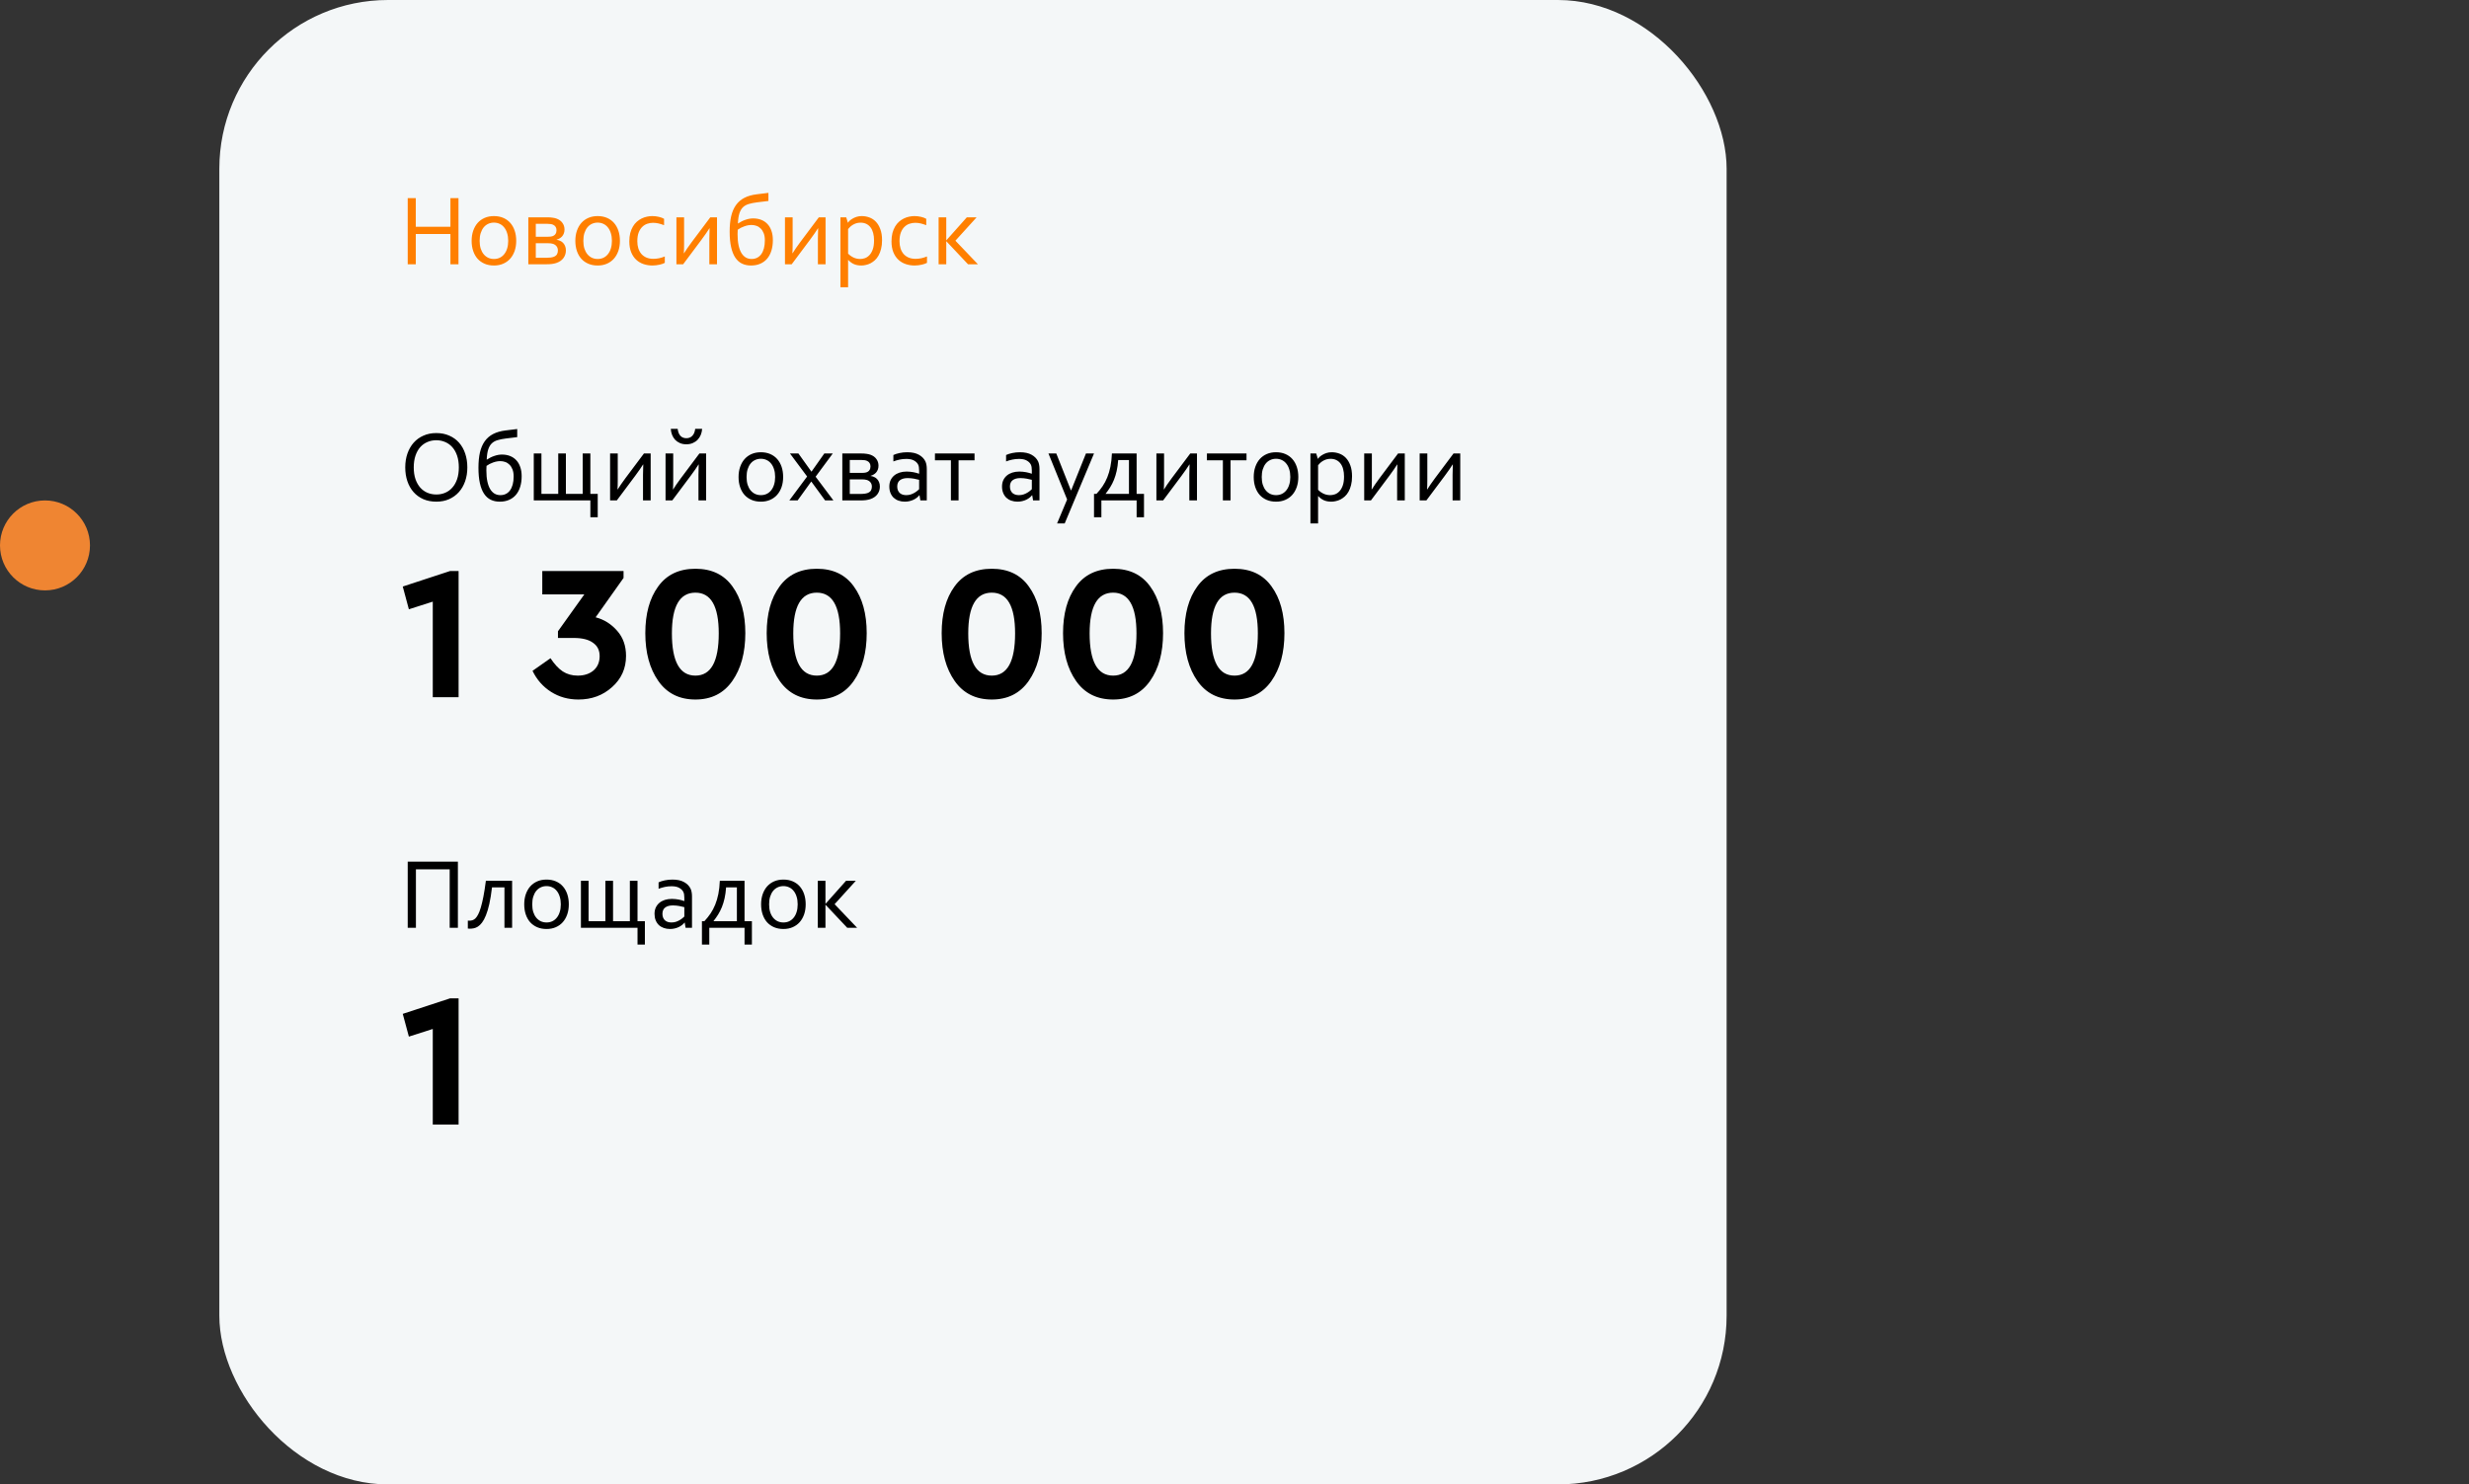 <?xml version="1.0" encoding="UTF-8"?> <svg xmlns="http://www.w3.org/2000/svg" width="439" height="264" viewBox="0 0 439 264" fill="none"><rect x="0" y="0" width="439" height="264" fill="#333333" stroke="none"/> <circle cx="8" cy="97" r="8" fill="#EF8532"></circle> <rect x="39" width="268" height="264" rx="30" fill="#F4F7F8"></rect> <path d="M73.927 40.329H80.088V35.24H81.52V47H80.088V41.621H73.927V47H72.494V35.24H73.927V40.329ZM90.362 42.834C90.362 42.318 90.298 41.861 90.169 41.463C90.046 41.059 89.87 40.719 89.642 40.443C89.419 40.162 89.152 39.951 88.842 39.81C88.531 39.664 88.191 39.591 87.822 39.591C87.453 39.591 87.113 39.664 86.803 39.81C86.492 39.951 86.223 40.162 85.994 40.443C85.772 40.719 85.596 41.059 85.467 41.463C85.344 41.861 85.282 42.318 85.282 42.834C85.282 43.344 85.344 43.801 85.467 44.205C85.596 44.603 85.774 44.94 86.003 45.216C86.231 45.491 86.501 45.702 86.811 45.849C87.122 45.989 87.462 46.06 87.831 46.06C88.2 46.06 88.537 45.989 88.842 45.849C89.152 45.702 89.419 45.491 89.642 45.216C89.87 44.94 90.046 44.603 90.169 44.205C90.298 43.801 90.362 43.344 90.362 42.834ZM91.786 42.834C91.786 43.49 91.692 44.088 91.505 44.627C91.317 45.166 91.051 45.629 90.705 46.016C90.365 46.397 89.952 46.692 89.466 46.903C88.98 47.114 88.435 47.22 87.831 47.22C87.21 47.22 86.653 47.114 86.161 46.903C85.675 46.692 85.259 46.397 84.913 46.016C84.573 45.629 84.312 45.166 84.131 44.627C83.949 44.088 83.858 43.49 83.858 42.834C83.858 42.172 83.952 41.571 84.14 41.032C84.327 40.493 84.591 40.03 84.931 39.644C85.276 39.257 85.692 38.958 86.179 38.747C86.671 38.536 87.219 38.431 87.822 38.431C88.438 38.431 88.991 38.536 89.483 38.747C89.976 38.958 90.392 39.257 90.731 39.644C91.071 40.03 91.332 40.493 91.514 41.032C91.695 41.571 91.786 42.172 91.786 42.834ZM98.976 42.658C99.175 42.676 99.371 42.728 99.564 42.816C99.764 42.898 99.939 43.016 100.092 43.168C100.25 43.32 100.376 43.511 100.47 43.739C100.569 43.968 100.619 44.234 100.619 44.539C100.619 45.049 100.473 45.503 100.18 45.901C99.893 46.294 99.462 46.587 98.888 46.78C98.671 46.851 98.416 46.906 98.123 46.947C97.836 46.982 97.499 47 97.112 47H93.939V38.65H97.288C97.657 38.65 97.974 38.671 98.237 38.712C98.501 38.747 98.732 38.8 98.932 38.87C99.406 39.04 99.764 39.298 100.004 39.644C100.25 39.983 100.373 40.376 100.373 40.821C100.373 41.085 100.332 41.319 100.25 41.524C100.174 41.724 100.071 41.897 99.942 42.043C99.814 42.184 99.664 42.304 99.494 42.403C99.324 42.497 99.151 42.57 98.976 42.623V42.658ZM97.095 45.849C97.411 45.849 97.678 45.834 97.894 45.805C98.117 45.775 98.305 45.731 98.457 45.673C98.727 45.567 98.917 45.421 99.028 45.233C99.14 45.04 99.195 44.815 99.195 44.557C99.195 44.258 99.119 44.009 98.967 43.81C98.814 43.61 98.603 43.464 98.334 43.37C98.111 43.294 97.804 43.256 97.411 43.256H95.267V45.849H97.095ZM97.385 42.105C97.731 42.105 97.994 42.078 98.176 42.025C98.439 41.943 98.633 41.812 98.756 41.63C98.885 41.448 98.949 41.226 98.949 40.962C98.949 40.499 98.759 40.174 98.378 39.986C98.144 39.863 97.774 39.802 97.27 39.802H95.267V42.105H97.385ZM108.802 42.834C108.802 42.318 108.737 41.861 108.608 41.463C108.485 41.059 108.31 40.719 108.081 40.443C107.858 40.162 107.592 39.951 107.281 39.81C106.971 39.664 106.631 39.591 106.262 39.591C105.893 39.591 105.553 39.664 105.242 39.81C104.932 39.951 104.662 40.162 104.434 40.443C104.211 40.719 104.035 41.059 103.906 41.463C103.783 41.861 103.722 42.318 103.722 42.834C103.722 43.344 103.783 43.801 103.906 44.205C104.035 44.603 104.214 44.94 104.442 45.216C104.671 45.491 104.94 45.702 105.251 45.849C105.562 45.989 105.901 46.06 106.271 46.06C106.64 46.06 106.977 45.989 107.281 45.849C107.592 45.702 107.858 45.491 108.081 45.216C108.31 44.94 108.485 44.603 108.608 44.205C108.737 43.801 108.802 43.344 108.802 42.834ZM110.226 42.834C110.226 43.49 110.132 44.088 109.944 44.627C109.757 45.166 109.49 45.629 109.145 46.016C108.805 46.397 108.392 46.692 107.905 46.903C107.419 47.114 106.874 47.22 106.271 47.22C105.649 47.22 105.093 47.114 104.601 46.903C104.114 46.692 103.698 46.397 103.353 46.016C103.013 45.629 102.752 45.166 102.57 44.627C102.389 44.088 102.298 43.49 102.298 42.834C102.298 42.172 102.392 41.571 102.579 41.032C102.767 40.493 103.03 40.03 103.37 39.644C103.716 39.257 104.132 38.958 104.618 38.747C105.11 38.536 105.658 38.431 106.262 38.431C106.877 38.431 107.431 38.536 107.923 38.747C108.415 38.958 108.831 39.257 109.171 39.644C109.511 40.03 109.771 40.493 109.953 41.032C110.135 41.571 110.226 42.172 110.226 42.834ZM115.965 38.431C116.369 38.431 116.756 38.475 117.125 38.562C117.494 38.645 117.811 38.762 118.074 38.914V40.048C117.705 39.907 117.365 39.802 117.055 39.731C116.744 39.661 116.428 39.626 116.105 39.626C115.766 39.626 115.429 39.682 115.095 39.793C114.761 39.904 114.462 40.089 114.198 40.347C113.935 40.599 113.721 40.935 113.557 41.357C113.398 41.773 113.319 42.292 113.319 42.913C113.319 43.364 113.378 43.78 113.495 44.161C113.618 44.542 113.797 44.873 114.031 45.154C114.271 45.43 114.57 45.647 114.928 45.805C115.285 45.957 115.698 46.033 116.167 46.033C116.507 46.033 116.85 45.998 117.195 45.928C117.541 45.852 117.878 45.746 118.206 45.611V46.745C118.106 46.804 117.975 46.862 117.811 46.921C117.652 46.98 117.477 47.029 117.283 47.07C117.09 47.117 116.885 47.152 116.668 47.176C116.451 47.205 116.234 47.22 116.018 47.22C115.455 47.22 114.922 47.135 114.418 46.965C113.92 46.795 113.483 46.534 113.108 46.183C112.733 45.831 112.438 45.386 112.221 44.847C112.004 44.308 111.896 43.669 111.896 42.931C111.896 42.38 111.951 41.885 112.062 41.445C112.18 41.006 112.338 40.619 112.537 40.285C112.736 39.951 112.968 39.667 113.231 39.433C113.501 39.198 113.785 39.008 114.084 38.861C114.389 38.709 114.702 38.601 115.024 38.536C115.347 38.466 115.66 38.431 115.965 38.431ZM121.467 47H120.271V38.65H121.634V43.23C121.634 44.05 121.619 44.653 121.59 45.04H121.625C121.789 44.77 121.988 44.466 122.223 44.126C122.457 43.786 122.712 43.432 122.987 43.062L126.292 38.65H127.487V47H126.125V42.421C126.125 41.776 126.14 41.173 126.169 40.61H126.134C125.97 40.88 125.768 41.185 125.527 41.524C125.293 41.864 125.038 42.219 124.763 42.588L121.467 47ZM131.24 39.74C131.668 39.453 132.113 39.233 132.576 39.081C133.039 38.923 133.484 38.844 133.912 38.844C134.445 38.844 134.926 38.929 135.354 39.099C135.787 39.269 136.156 39.518 136.461 39.846C136.766 40.168 137 40.569 137.164 41.05C137.334 41.53 137.419 42.081 137.419 42.702C137.419 43.394 137.331 44.02 137.155 44.583C136.985 45.14 136.733 45.614 136.399 46.007C136.071 46.394 135.664 46.692 135.178 46.903C134.697 47.114 134.146 47.22 133.525 47.22C132.928 47.22 132.392 47.105 131.917 46.877C131.448 46.648 131.053 46.291 130.73 45.805C130.408 45.318 130.162 44.694 129.992 43.933C129.822 43.171 129.737 42.257 129.737 41.19C129.737 40.153 129.825 39.245 130.001 38.466C130.183 37.687 130.467 37.024 130.854 36.48C131.24 35.935 131.738 35.504 132.348 35.188C132.957 34.871 133.692 34.66 134.554 34.555L136.628 34.3V35.741L134.598 35.987C134.041 36.058 133.558 36.154 133.147 36.277C132.737 36.395 132.392 36.585 132.11 36.849C131.835 37.112 131.621 37.478 131.469 37.947C131.322 38.41 131.234 39.008 131.205 39.74H131.24ZM133.631 40.013C133.215 40.013 132.787 40.092 132.348 40.25C131.908 40.402 131.516 40.605 131.17 40.856C131.158 41.102 131.149 41.369 131.144 41.656C131.144 42.412 131.202 43.065 131.319 43.616C131.437 44.167 131.604 44.624 131.82 44.987C132.037 45.345 132.298 45.614 132.603 45.796C132.913 45.972 133.256 46.06 133.631 46.06C133.994 46.06 134.319 45.989 134.606 45.849C134.899 45.702 135.148 45.488 135.354 45.207C135.559 44.926 135.717 44.58 135.828 44.17C135.939 43.754 135.995 43.279 135.995 42.746C135.995 42.254 135.928 41.835 135.793 41.489C135.658 41.144 135.479 40.862 135.257 40.645C135.04 40.423 134.788 40.262 134.501 40.162C134.22 40.062 133.93 40.013 133.631 40.013ZM140.768 47H139.572V38.65H140.935V43.23C140.935 44.05 140.92 44.653 140.891 45.04H140.926C141.09 44.77 141.289 44.466 141.523 44.126C141.758 43.786 142.013 43.432 142.288 43.062L145.593 38.65H146.788V47H145.426V42.421C145.426 41.776 145.44 41.173 145.47 40.61H145.435C145.271 40.88 145.068 41.185 144.828 41.524C144.594 41.864 144.339 42.219 144.063 42.588L140.768 47ZM155.41 42.746C155.41 42.26 155.357 41.823 155.252 41.437C155.152 41.05 155 40.722 154.795 40.452C154.59 40.177 154.338 39.966 154.039 39.819C153.74 39.673 153.395 39.6 153.002 39.6C152.721 39.6 152.463 39.638 152.229 39.714C152 39.79 151.792 39.887 151.604 40.004C151.417 40.121 151.256 40.247 151.121 40.382C150.986 40.517 150.878 40.637 150.796 40.742V45.11C151.083 45.403 151.408 45.635 151.771 45.805C152.141 45.975 152.536 46.06 152.958 46.06C153.216 46.06 153.488 46.013 153.775 45.919C154.062 45.819 154.326 45.647 154.566 45.4C154.812 45.148 155.015 44.809 155.173 44.381C155.331 43.953 155.41 43.408 155.41 42.746ZM156.834 42.728C156.834 43.309 156.775 43.824 156.658 44.275C156.547 44.721 156.397 45.11 156.21 45.444C156.022 45.778 155.803 46.06 155.551 46.288C155.299 46.511 155.038 46.692 154.769 46.833C154.499 46.968 154.224 47.065 153.942 47.123C153.667 47.188 153.406 47.22 153.16 47.22C152.65 47.22 152.208 47.138 151.833 46.974C151.458 46.804 151.121 46.555 150.822 46.227H150.796V51.087H149.434V38.65H150.462L150.752 39.6H150.778C150.854 39.482 150.951 39.368 151.068 39.257C151.191 39.145 151.353 39.028 151.552 38.905C151.757 38.776 152 38.665 152.281 38.571C152.568 38.477 152.879 38.431 153.213 38.431C153.682 38.431 154.133 38.51 154.566 38.668C155.006 38.826 155.393 39.078 155.727 39.424C156.061 39.77 156.327 40.215 156.526 40.76C156.731 41.299 156.834 41.955 156.834 42.728ZM162.582 38.431C162.986 38.431 163.373 38.475 163.742 38.562C164.111 38.645 164.428 38.762 164.691 38.914V40.048C164.322 39.907 163.982 39.802 163.672 39.731C163.361 39.661 163.045 39.626 162.723 39.626C162.383 39.626 162.046 39.682 161.712 39.793C161.378 39.904 161.079 40.089 160.815 40.347C160.552 40.599 160.338 40.935 160.174 41.357C160.016 41.773 159.937 42.292 159.937 42.913C159.937 43.364 159.995 43.78 160.112 44.161C160.235 44.542 160.414 44.873 160.648 45.154C160.889 45.43 161.188 45.647 161.545 45.805C161.902 45.957 162.315 46.033 162.784 46.033C163.124 46.033 163.467 45.998 163.812 45.928C164.158 45.852 164.495 45.746 164.823 45.611V46.745C164.724 46.804 164.592 46.862 164.428 46.921C164.27 46.98 164.094 47.029 163.9 47.07C163.707 47.117 163.502 47.152 163.285 47.176C163.068 47.205 162.852 47.22 162.635 47.22C162.072 47.22 161.539 47.135 161.035 46.965C160.537 46.795 160.101 46.534 159.726 46.183C159.351 45.831 159.055 45.386 158.838 44.847C158.621 44.308 158.513 43.669 158.513 42.931C158.513 42.38 158.568 41.885 158.68 41.445C158.797 41.006 158.955 40.619 159.154 40.285C159.354 39.951 159.585 39.667 159.849 39.433C160.118 39.198 160.402 39.008 160.701 38.861C161.006 38.709 161.319 38.601 161.642 38.536C161.964 38.466 162.277 38.431 162.582 38.431ZM168.269 42.737L171.907 38.65H173.647L169.877 42.808L173.876 47H172.118L168.269 42.913H168.251V47H166.889V38.65H168.251V42.737H168.269Z" fill="#FF7F00"></path> <path d="M81.582 83.129C81.582 82.338 81.48 81.641 81.274 81.037C81.069 80.434 80.785 79.93 80.422 79.525C80.064 79.121 79.64 78.816 79.147 78.611C78.661 78.4 78.137 78.295 77.574 78.295C77.012 78.295 76.484 78.4 75.992 78.611C75.506 78.816 75.081 79.121 74.718 79.525C74.36 79.93 74.079 80.434 73.874 81.037C73.669 81.641 73.566 82.338 73.566 83.129C73.566 83.92 73.669 84.617 73.874 85.221C74.085 85.818 74.369 86.319 74.727 86.724C75.09 87.128 75.515 87.433 76.001 87.638C76.493 87.843 77.023 87.945 77.592 87.945C78.154 87.945 78.676 87.843 79.156 87.638C79.643 87.433 80.064 87.128 80.422 86.724C80.785 86.319 81.069 85.818 81.274 85.221C81.48 84.617 81.582 83.92 81.582 83.129ZM83.094 83.129C83.094 84.019 82.965 84.837 82.707 85.581C82.449 86.325 82.08 86.967 81.6 87.506C81.119 88.045 80.539 88.467 79.859 88.772C79.186 89.07 78.43 89.22 77.592 89.22C76.725 89.22 75.948 89.07 75.263 88.772C74.577 88.467 73.997 88.045 73.522 87.506C73.048 86.967 72.685 86.325 72.433 85.581C72.181 84.837 72.055 84.019 72.055 83.129C72.055 82.232 72.184 81.412 72.441 80.668C72.705 79.918 73.074 79.273 73.549 78.734C74.029 78.195 74.609 77.776 75.289 77.478C75.969 77.173 76.731 77.02 77.574 77.02C78.436 77.02 79.206 77.173 79.886 77.478C80.571 77.776 81.151 78.195 81.626 78.734C82.101 79.273 82.464 79.918 82.716 80.668C82.968 81.412 83.094 82.232 83.094 83.129ZM86.574 81.74C87.002 81.453 87.447 81.233 87.91 81.081C88.373 80.923 88.818 80.844 89.246 80.844C89.779 80.844 90.26 80.929 90.688 81.099C91.121 81.269 91.49 81.518 91.795 81.846C92.1 82.168 92.334 82.569 92.498 83.05C92.668 83.53 92.753 84.081 92.753 84.702C92.753 85.394 92.665 86.02 92.489 86.583C92.319 87.14 92.067 87.614 91.733 88.007C91.405 88.394 90.998 88.692 90.512 88.903C90.031 89.114 89.481 89.22 88.859 89.22C88.262 89.22 87.726 89.106 87.251 88.877C86.782 88.648 86.387 88.291 86.064 87.805C85.742 87.318 85.496 86.694 85.326 85.933C85.156 85.171 85.071 84.257 85.071 83.19C85.071 82.153 85.159 81.245 85.335 80.466C85.517 79.686 85.801 79.024 86.188 78.48C86.574 77.935 87.072 77.504 87.682 77.188C88.291 76.871 89.026 76.66 89.888 76.555L91.962 76.3V77.741L89.932 77.987C89.375 78.058 88.892 78.154 88.481 78.277C88.071 78.394 87.726 78.585 87.444 78.849C87.169 79.112 86.955 79.478 86.803 79.947C86.656 80.41 86.568 81.008 86.539 81.74H86.574ZM88.965 82.013C88.549 82.013 88.121 82.092 87.682 82.25C87.242 82.402 86.85 82.605 86.504 82.856C86.492 83.103 86.483 83.369 86.478 83.656C86.478 84.412 86.536 85.065 86.653 85.616C86.77 86.167 86.938 86.624 87.154 86.987C87.371 87.345 87.632 87.614 87.936 87.796C88.247 87.972 88.59 88.06 88.965 88.06C89.328 88.06 89.653 87.989 89.94 87.849C90.233 87.702 90.482 87.488 90.688 87.207C90.893 86.926 91.051 86.58 91.162 86.17C91.273 85.754 91.329 85.279 91.329 84.746C91.329 84.254 91.262 83.835 91.127 83.489C90.992 83.144 90.814 82.862 90.591 82.645C90.374 82.423 90.122 82.262 89.835 82.162C89.554 82.062 89.264 82.013 88.965 82.013ZM94.906 89V80.65H96.269V87.831H99.257V80.65H100.619V87.831H103.607V80.65H104.97V87.831H106.279V91.988H104.97V89H94.906ZM109.672 89H108.477V80.65H109.839V85.23C109.839 86.05 109.824 86.653 109.795 87.04H109.83C109.994 86.77 110.193 86.466 110.428 86.126C110.662 85.786 110.917 85.432 111.192 85.062L114.497 80.65H115.692V89H114.33V84.421C114.33 83.776 114.345 83.173 114.374 82.61H114.339C114.175 82.88 113.973 83.185 113.732 83.524C113.498 83.864 113.243 84.219 112.968 84.588L109.672 89ZM119.533 89H118.338V80.65H119.7V85.23C119.7 86.05 119.686 86.653 119.656 87.04H119.691C119.855 86.77 120.055 86.466 120.289 86.126C120.523 85.786 120.778 85.432 121.054 85.062L124.358 80.65H125.554V89H124.191V84.421C124.191 83.776 124.206 83.173 124.235 82.61H124.2C124.036 82.88 123.834 83.185 123.594 83.524C123.359 83.864 123.104 84.219 122.829 84.588L119.533 89ZM122.038 77.935C122.478 77.935 122.832 77.791 123.102 77.504C123.377 77.217 123.547 76.807 123.611 76.273H124.842C124.818 76.648 124.739 77.003 124.604 77.337C124.47 77.665 124.282 77.955 124.042 78.207C123.808 78.453 123.521 78.649 123.181 78.796C122.847 78.942 122.463 79.016 122.029 79.016C121.602 79.016 121.221 78.942 120.887 78.796C120.553 78.649 120.269 78.453 120.034 78.207C119.806 77.955 119.627 77.665 119.498 77.337C119.369 77.003 119.293 76.648 119.27 76.273H120.491C120.556 76.807 120.717 77.217 120.975 77.504C121.238 77.791 121.593 77.935 122.038 77.935ZM137.823 84.834C137.823 84.318 137.759 83.861 137.63 83.463C137.507 83.059 137.331 82.719 137.103 82.443C136.88 82.162 136.613 81.951 136.303 81.811C135.992 81.664 135.652 81.591 135.283 81.591C134.914 81.591 134.574 81.664 134.264 81.811C133.953 81.951 133.684 82.162 133.455 82.443C133.232 82.719 133.057 83.059 132.928 83.463C132.805 83.861 132.743 84.318 132.743 84.834C132.743 85.344 132.805 85.801 132.928 86.205C133.057 86.603 133.235 86.94 133.464 87.216C133.692 87.491 133.962 87.702 134.272 87.849C134.583 87.989 134.923 88.06 135.292 88.06C135.661 88.06 135.998 87.989 136.303 87.849C136.613 87.702 136.88 87.491 137.103 87.216C137.331 86.94 137.507 86.603 137.63 86.205C137.759 85.801 137.823 85.344 137.823 84.834ZM139.247 84.834C139.247 85.49 139.153 86.088 138.966 86.627C138.778 87.166 138.512 87.629 138.166 88.016C137.826 88.397 137.413 88.692 136.927 88.903C136.44 89.114 135.896 89.22 135.292 89.22C134.671 89.22 134.114 89.114 133.622 88.903C133.136 88.692 132.72 88.397 132.374 88.016C132.034 87.629 131.773 87.166 131.592 86.627C131.41 86.088 131.319 85.49 131.319 84.834C131.319 84.172 131.413 83.571 131.601 83.032C131.788 82.493 132.052 82.03 132.392 81.644C132.737 81.257 133.153 80.958 133.64 80.747C134.132 80.536 134.68 80.431 135.283 80.431C135.898 80.431 136.452 80.536 136.944 80.747C137.437 80.958 137.853 81.257 138.192 81.644C138.532 82.03 138.793 82.493 138.975 83.032C139.156 83.571 139.247 84.172 139.247 84.834ZM144.301 83.867L146.568 80.65H148.071L145.021 84.781L148.186 89H146.709L144.266 85.66H144.23L141.822 89H140.346L143.51 84.746L140.46 80.65H141.963L144.266 83.867H144.301ZM154.804 84.658C155.003 84.676 155.199 84.728 155.393 84.816C155.592 84.898 155.768 85.016 155.92 85.168C156.078 85.32 156.204 85.511 156.298 85.739C156.397 85.968 156.447 86.234 156.447 86.539C156.447 87.049 156.301 87.503 156.008 87.901C155.721 88.294 155.29 88.587 154.716 88.78C154.499 88.851 154.244 88.906 153.951 88.947C153.664 88.982 153.327 89 152.94 89H149.768V80.65H153.116C153.485 80.65 153.802 80.671 154.065 80.712C154.329 80.747 154.561 80.8 154.76 80.87C155.234 81.04 155.592 81.298 155.832 81.644C156.078 81.983 156.201 82.376 156.201 82.821C156.201 83.085 156.16 83.319 156.078 83.524C156.002 83.724 155.899 83.897 155.771 84.043C155.642 84.184 155.492 84.304 155.322 84.403C155.152 84.497 154.979 84.57 154.804 84.623V84.658ZM152.923 87.849C153.239 87.849 153.506 87.834 153.723 87.805C153.945 87.775 154.133 87.731 154.285 87.673C154.555 87.567 154.745 87.421 154.856 87.233C154.968 87.04 155.023 86.814 155.023 86.557C155.023 86.258 154.947 86.009 154.795 85.81C154.643 85.61 154.432 85.464 154.162 85.37C153.939 85.294 153.632 85.256 153.239 85.256H151.095V87.849H152.923ZM153.213 84.105C153.559 84.105 153.822 84.078 154.004 84.025C154.268 83.943 154.461 83.811 154.584 83.63C154.713 83.448 154.777 83.226 154.777 82.962C154.777 82.499 154.587 82.174 154.206 81.986C153.972 81.863 153.603 81.802 153.099 81.802H151.095V84.105H153.213ZM163.496 88.077H163.461C163.35 88.218 163.209 88.358 163.039 88.499C162.869 88.634 162.673 88.757 162.45 88.868C162.228 88.974 161.984 89.059 161.721 89.123C161.457 89.188 161.176 89.22 160.877 89.22C160.473 89.22 160.101 89.158 159.761 89.035C159.427 88.918 159.137 88.745 158.891 88.517C158.65 88.282 158.463 87.998 158.328 87.664C158.193 87.33 158.126 86.952 158.126 86.53C158.126 86.114 158.199 85.742 158.346 85.414C158.498 85.086 158.709 84.808 158.979 84.579C159.248 84.351 159.57 84.175 159.945 84.052C160.326 83.929 160.745 83.867 161.202 83.867C161.636 83.873 162.037 83.911 162.406 83.981C162.775 84.052 163.104 84.14 163.391 84.245H163.426V83.665C163.426 83.436 163.411 83.234 163.382 83.059C163.353 82.883 163.303 82.728 163.232 82.593C163.08 82.311 162.837 82.08 162.503 81.898C162.169 81.711 161.718 81.617 161.149 81.617C160.728 81.617 160.329 81.658 159.954 81.74C159.585 81.816 159.216 81.925 158.847 82.065V80.923C158.987 80.853 159.151 80.788 159.339 80.73C159.532 80.665 159.734 80.612 159.945 80.571C160.156 80.524 160.379 80.489 160.613 80.466C160.848 80.442 161.082 80.431 161.316 80.431C162.16 80.431 162.849 80.58 163.382 80.879C163.921 81.178 164.308 81.573 164.542 82.065C164.63 82.253 164.691 82.461 164.727 82.689C164.768 82.912 164.788 83.158 164.788 83.428V89H163.646L163.496 88.077ZM163.426 85.335C163.174 85.265 162.875 85.197 162.529 85.133C162.184 85.068 161.803 85.033 161.387 85.027C160.807 85.027 160.353 85.15 160.024 85.397C159.696 85.643 159.532 86.02 159.532 86.53C159.532 86.788 159.573 87.014 159.655 87.207C159.737 87.4 159.849 87.561 159.989 87.69C160.136 87.814 160.306 87.907 160.499 87.972C160.698 88.03 160.909 88.06 161.132 88.06C161.425 88.06 161.697 88.019 161.949 87.936C162.201 87.849 162.424 87.746 162.617 87.629C162.816 87.512 162.983 87.394 163.118 87.277C163.259 87.16 163.361 87.069 163.426 87.005V85.335ZM169.077 81.863H166.238V80.65H173.278V81.863H170.439V89H169.077V81.863ZM183.535 88.077H183.5C183.389 88.218 183.248 88.358 183.078 88.499C182.908 88.634 182.712 88.757 182.489 88.868C182.267 88.974 182.023 89.059 181.76 89.123C181.496 89.188 181.215 89.22 180.916 89.22C180.512 89.22 180.14 89.158 179.8 89.035C179.466 88.918 179.176 88.745 178.93 88.517C178.689 88.282 178.502 87.998 178.367 87.664C178.232 87.33 178.165 86.952 178.165 86.53C178.165 86.114 178.238 85.742 178.385 85.414C178.537 85.086 178.748 84.808 179.018 84.579C179.287 84.351 179.609 84.175 179.984 84.052C180.365 83.929 180.784 83.867 181.241 83.867C181.675 83.873 182.076 83.911 182.445 83.981C182.814 84.052 183.143 84.14 183.43 84.245H183.465V83.665C183.465 83.436 183.45 83.234 183.421 83.059C183.392 82.883 183.342 82.728 183.271 82.593C183.119 82.311 182.876 82.08 182.542 81.898C182.208 81.711 181.757 81.617 181.188 81.617C180.767 81.617 180.368 81.658 179.993 81.74C179.624 81.816 179.255 81.925 178.886 82.065V80.923C179.026 80.853 179.19 80.788 179.378 80.73C179.571 80.665 179.773 80.612 179.984 80.571C180.195 80.524 180.418 80.489 180.652 80.466C180.887 80.442 181.121 80.431 181.355 80.431C182.199 80.431 182.888 80.58 183.421 80.879C183.96 81.178 184.347 81.573 184.581 82.065C184.669 82.253 184.73 82.461 184.766 82.689C184.807 82.912 184.827 83.158 184.827 83.428V89H183.685L183.535 88.077ZM183.465 85.335C183.213 85.265 182.914 85.197 182.568 85.133C182.223 85.068 181.842 85.033 181.426 85.027C180.846 85.027 180.392 85.15 180.063 85.397C179.735 85.643 179.571 86.02 179.571 86.53C179.571 86.788 179.612 87.014 179.694 87.207C179.776 87.4 179.888 87.561 180.028 87.69C180.175 87.814 180.345 87.907 180.538 87.972C180.737 88.03 180.948 88.06 181.171 88.06C181.464 88.06 181.736 88.019 181.988 87.936C182.24 87.849 182.463 87.746 182.656 87.629C182.855 87.512 183.022 87.394 183.157 87.277C183.298 87.16 183.4 87.069 183.465 87.005V85.335ZM186.418 80.65H187.815L190.408 87.198H190.461L193.089 80.65H194.521L189.31 93.087H187.956L189.74 88.833L186.418 80.65ZM198.819 81.819C198.767 82.546 198.676 83.196 198.547 83.77C198.418 84.345 198.257 84.869 198.063 85.344C197.87 85.812 197.65 86.246 197.404 86.644C197.158 87.037 196.889 87.421 196.596 87.796L196.569 87.831H200.735V81.819H198.819ZM202.098 80.65V87.831H203.407V91.988H202.098V89H195.831V91.988H194.521V87.831H194.961C195.359 87.403 195.72 86.952 196.042 86.478C196.364 86.003 196.643 85.478 196.877 84.904C197.111 84.33 197.299 83.694 197.439 82.997C197.58 82.3 197.668 81.518 197.703 80.65H202.098ZM206.809 89H205.613V80.65H206.976V85.23C206.976 86.05 206.961 86.653 206.932 87.04H206.967C207.131 86.77 207.33 86.466 207.564 86.126C207.799 85.786 208.054 85.432 208.329 85.062L211.634 80.65H212.829V89H211.467V84.421C211.467 83.776 211.481 83.173 211.511 82.61H211.476C211.312 82.88 211.109 83.185 210.869 83.524C210.635 83.864 210.38 84.219 210.104 84.588L206.809 89ZM217.435 81.863H214.596V80.65H221.636V81.863H218.797V89H217.435V81.863ZM229.423 84.834C229.423 84.318 229.358 83.861 229.229 83.463C229.106 83.059 228.931 82.719 228.702 82.443C228.479 82.162 228.213 81.951 227.902 81.811C227.592 81.664 227.252 81.591 226.883 81.591C226.514 81.591 226.174 81.664 225.863 81.811C225.553 81.951 225.283 82.162 225.055 82.443C224.832 82.719 224.656 83.059 224.527 83.463C224.404 83.861 224.343 84.318 224.343 84.834C224.343 85.344 224.404 85.801 224.527 86.205C224.656 86.603 224.835 86.94 225.063 87.216C225.292 87.491 225.562 87.702 225.872 87.849C226.183 87.989 226.522 88.06 226.892 88.06C227.261 88.06 227.598 87.989 227.902 87.849C228.213 87.702 228.479 87.491 228.702 87.216C228.931 86.94 229.106 86.603 229.229 86.205C229.358 85.801 229.423 85.344 229.423 84.834ZM230.847 84.834C230.847 85.49 230.753 86.088 230.565 86.627C230.378 87.166 230.111 87.629 229.766 88.016C229.426 88.397 229.013 88.692 228.526 88.903C228.04 89.114 227.495 89.22 226.892 89.22C226.271 89.22 225.714 89.114 225.222 88.903C224.735 88.692 224.319 88.397 223.974 88.016C223.634 87.629 223.373 87.166 223.191 86.627C223.01 86.088 222.919 85.49 222.919 84.834C222.919 84.172 223.013 83.571 223.2 83.032C223.388 82.493 223.651 82.03 223.991 81.644C224.337 81.257 224.753 80.958 225.239 80.747C225.731 80.536 226.279 80.431 226.883 80.431C227.498 80.431 228.052 80.536 228.544 80.747C229.036 80.958 229.452 81.257 229.792 81.644C230.132 82.03 230.393 82.493 230.574 83.032C230.756 83.571 230.847 84.172 230.847 84.834ZM238.977 84.746C238.977 84.26 238.924 83.823 238.818 83.436C238.719 83.05 238.566 82.722 238.361 82.452C238.156 82.177 237.904 81.966 237.605 81.819C237.307 81.673 236.961 81.6 236.568 81.6C236.287 81.6 236.029 81.638 235.795 81.714C235.566 81.79 235.358 81.887 235.171 82.004C234.983 82.121 234.822 82.247 234.688 82.382C234.553 82.517 234.444 82.637 234.362 82.742V87.11C234.649 87.403 234.975 87.635 235.338 87.805C235.707 87.975 236.103 88.06 236.524 88.06C236.782 88.06 237.055 88.013 237.342 87.919C237.629 87.819 237.893 87.647 238.133 87.4C238.379 87.148 238.581 86.809 238.739 86.381C238.897 85.953 238.977 85.408 238.977 84.746ZM240.4 84.728C240.4 85.309 240.342 85.824 240.225 86.275C240.113 86.721 239.964 87.11 239.776 87.444C239.589 87.778 239.369 88.06 239.117 88.288C238.865 88.511 238.604 88.692 238.335 88.833C238.065 88.968 237.79 89.064 237.509 89.123C237.233 89.188 236.973 89.22 236.727 89.22C236.217 89.22 235.774 89.138 235.399 88.974C235.024 88.804 234.688 88.555 234.389 88.227H234.362V93.087H233V80.65H234.028L234.318 81.6H234.345C234.421 81.482 234.518 81.368 234.635 81.257C234.758 81.145 234.919 81.028 235.118 80.905C235.323 80.776 235.566 80.665 235.848 80.571C236.135 80.478 236.445 80.431 236.779 80.431C237.248 80.431 237.699 80.51 238.133 80.668C238.572 80.826 238.959 81.078 239.293 81.424C239.627 81.769 239.894 82.215 240.093 82.76C240.298 83.299 240.4 83.955 240.4 84.728ZM243.758 89H242.562V80.65H243.925V85.23C243.925 86.05 243.91 86.653 243.881 87.04H243.916C244.08 86.77 244.279 86.466 244.514 86.126C244.748 85.786 245.003 85.432 245.278 85.062L248.583 80.65H249.778V89H248.416V84.421C248.416 83.776 248.431 83.173 248.46 82.61H248.425C248.261 82.88 248.059 83.185 247.818 83.524C247.584 83.864 247.329 84.219 247.054 84.588L243.758 89ZM253.619 89H252.424V80.65H253.786V85.23C253.786 86.05 253.771 86.653 253.742 87.04H253.777C253.941 86.77 254.141 86.466 254.375 86.126C254.609 85.786 254.864 85.432 255.14 85.062L258.444 80.65H259.64V89H258.277V84.421C258.277 83.776 258.292 83.173 258.321 82.61H258.286C258.122 82.88 257.92 83.185 257.68 83.524C257.445 83.864 257.19 84.219 256.915 84.588L253.619 89Z" fill="black"></path> <path d="M81.415 153.24V165H79.956V154.611H73.953V165H72.494V153.24H81.415ZM91.057 156.65V165H89.694V157.819H87.48C87.345 158.968 87.186 159.949 87.005 160.764C86.823 161.572 86.621 162.249 86.398 162.794C86.182 163.333 85.95 163.764 85.704 164.086C85.464 164.402 85.218 164.64 84.966 164.798C84.72 164.95 84.474 165.05 84.228 165.097C83.987 165.144 83.759 165.167 83.542 165.167C83.401 165.167 83.281 165.158 83.182 165.141V163.726C83.258 163.737 83.328 163.743 83.393 163.743C83.609 163.749 83.809 163.723 83.99 163.664C84.178 163.605 84.351 163.503 84.509 163.356C84.673 163.204 84.837 162.973 85.001 162.662C85.171 162.352 85.332 161.936 85.484 161.414C85.643 160.887 85.798 160.236 85.95 159.463C86.103 158.684 86.249 157.746 86.39 156.65H91.057ZM99.714 160.834C99.714 160.318 99.649 159.861 99.52 159.463C99.397 159.059 99.222 158.719 98.993 158.443C98.77 158.162 98.504 157.951 98.193 157.811C97.883 157.664 97.543 157.591 97.174 157.591C96.805 157.591 96.465 157.664 96.154 157.811C95.844 157.951 95.574 158.162 95.346 158.443C95.123 158.719 94.947 159.059 94.818 159.463C94.695 159.861 94.634 160.318 94.634 160.834C94.634 161.344 94.695 161.801 94.818 162.205C94.947 162.604 95.126 162.94 95.355 163.216C95.583 163.491 95.853 163.702 96.163 163.849C96.474 163.989 96.814 164.06 97.183 164.06C97.552 164.06 97.889 163.989 98.193 163.849C98.504 163.702 98.77 163.491 98.993 163.216C99.222 162.94 99.397 162.604 99.52 162.205C99.649 161.801 99.714 161.344 99.714 160.834ZM101.138 160.834C101.138 161.49 101.044 162.088 100.856 162.627C100.669 163.166 100.402 163.629 100.057 164.016C99.717 164.396 99.304 164.692 98.817 164.903C98.331 165.114 97.786 165.22 97.183 165.22C96.561 165.22 96.005 165.114 95.513 164.903C95.026 164.692 94.61 164.396 94.265 164.016C93.925 163.629 93.664 163.166 93.482 162.627C93.301 162.088 93.21 161.49 93.21 160.834C93.21 160.172 93.304 159.571 93.491 159.032C93.679 158.493 93.942 158.03 94.282 157.644C94.628 157.257 95.044 156.958 95.53 156.747C96.022 156.536 96.57 156.431 97.174 156.431C97.789 156.431 98.343 156.536 98.835 156.747C99.327 156.958 99.743 157.257 100.083 157.644C100.423 158.03 100.684 158.493 100.865 159.032C101.047 159.571 101.138 160.172 101.138 160.834ZM103.291 165V156.65H104.653V163.831H107.642V156.65H109.004V163.831H111.992V156.65H113.354V163.831H114.664V167.988H113.354V165H103.291ZM121.748 164.077H121.713C121.602 164.218 121.461 164.358 121.291 164.499C121.121 164.634 120.925 164.757 120.702 164.868C120.479 164.974 120.236 165.059 119.973 165.123C119.709 165.188 119.428 165.22 119.129 165.22C118.725 165.22 118.353 165.158 118.013 165.035C117.679 164.918 117.389 164.745 117.143 164.517C116.902 164.282 116.715 163.998 116.58 163.664C116.445 163.33 116.378 162.952 116.378 162.53C116.378 162.114 116.451 161.742 116.598 161.414C116.75 161.086 116.961 160.808 117.23 160.579C117.5 160.351 117.822 160.175 118.197 160.052C118.578 159.929 118.997 159.867 119.454 159.867C119.888 159.873 120.289 159.911 120.658 159.981C121.027 160.052 121.355 160.14 121.643 160.245H121.678V159.665C121.678 159.437 121.663 159.234 121.634 159.059C121.604 158.883 121.555 158.728 121.484 158.593C121.332 158.312 121.089 158.08 120.755 157.898C120.421 157.711 119.97 157.617 119.401 157.617C118.979 157.617 118.581 157.658 118.206 157.74C117.837 157.816 117.468 157.925 117.099 158.065V156.923C117.239 156.853 117.403 156.788 117.591 156.729C117.784 156.665 117.986 156.612 118.197 156.571C118.408 156.524 118.631 156.489 118.865 156.466C119.1 156.442 119.334 156.431 119.568 156.431C120.412 156.431 121.101 156.58 121.634 156.879C122.173 157.178 122.56 157.573 122.794 158.065C122.882 158.253 122.943 158.461 122.979 158.689C123.02 158.912 123.04 159.158 123.04 159.428V165H121.897L121.748 164.077ZM121.678 161.335C121.426 161.265 121.127 161.197 120.781 161.133C120.436 161.068 120.055 161.033 119.639 161.027C119.059 161.027 118.604 161.15 118.276 161.396C117.948 161.643 117.784 162.021 117.784 162.53C117.784 162.788 117.825 163.014 117.907 163.207C117.989 163.4 118.101 163.562 118.241 163.69C118.388 163.813 118.558 163.907 118.751 163.972C118.95 164.03 119.161 164.06 119.384 164.06C119.677 164.06 119.949 164.019 120.201 163.937C120.453 163.849 120.676 163.746 120.869 163.629C121.068 163.512 121.235 163.395 121.37 163.277C121.511 163.16 121.613 163.069 121.678 163.005V161.335ZM129.104 157.819C129.052 158.546 128.961 159.196 128.832 159.771C128.703 160.345 128.542 160.869 128.349 161.344C128.155 161.812 127.936 162.246 127.689 162.645C127.443 163.037 127.174 163.421 126.881 163.796L126.854 163.831H131.021V157.819H129.104ZM132.383 156.65V163.831H133.692V167.988H132.383V165H126.116V167.988H124.807V163.831H125.246C125.645 163.403 126.005 162.952 126.327 162.478C126.649 162.003 126.928 161.479 127.162 160.904C127.396 160.33 127.584 159.694 127.725 158.997C127.865 158.3 127.953 157.518 127.988 156.65H132.383ZM141.831 160.834C141.831 160.318 141.767 159.861 141.638 159.463C141.515 159.059 141.339 158.719 141.11 158.443C140.888 158.162 140.621 157.951 140.311 157.811C140 157.664 139.66 157.591 139.291 157.591C138.922 157.591 138.582 157.664 138.271 157.811C137.961 157.951 137.691 158.162 137.463 158.443C137.24 158.719 137.064 159.059 136.936 159.463C136.812 159.861 136.751 160.318 136.751 160.834C136.751 161.344 136.812 161.801 136.936 162.205C137.064 162.604 137.243 162.94 137.472 163.216C137.7 163.491 137.97 163.702 138.28 163.849C138.591 163.989 138.931 164.06 139.3 164.06C139.669 164.06 140.006 163.989 140.311 163.849C140.621 163.702 140.888 163.491 141.11 163.216C141.339 162.94 141.515 162.604 141.638 162.205C141.767 161.801 141.831 161.344 141.831 160.834ZM143.255 160.834C143.255 161.49 143.161 162.088 142.974 162.627C142.786 163.166 142.52 163.629 142.174 164.016C141.834 164.396 141.421 164.692 140.935 164.903C140.448 165.114 139.903 165.22 139.3 165.22C138.679 165.22 138.122 165.114 137.63 164.903C137.144 164.692 136.728 164.396 136.382 164.016C136.042 163.629 135.781 163.166 135.6 162.627C135.418 162.088 135.327 161.49 135.327 160.834C135.327 160.172 135.421 159.571 135.608 159.032C135.796 158.493 136.06 158.03 136.399 157.644C136.745 157.257 137.161 156.958 137.647 156.747C138.14 156.536 138.688 156.431 139.291 156.431C139.906 156.431 140.46 156.536 140.952 156.747C141.444 156.958 141.86 157.257 142.2 157.644C142.54 158.03 142.801 158.493 142.982 159.032C143.164 159.571 143.255 160.172 143.255 160.834ZM146.788 160.737L150.427 156.65H152.167L148.396 160.808L152.396 165H150.638L146.788 160.913H146.771V165H145.408V156.65H146.771V160.737H146.788Z" fill="black"></path> <path d="M80.01 101.56H81.54V124H76.95V107L72.7 108.36L71.612 104.314L80.01 101.56ZM111.312 116.656C111.312 118.877 110.484 120.725 108.83 122.198C107.198 123.671 105.203 124.408 102.846 124.408C101.032 124.408 99.412 123.955 97.984 123.048C96.556 122.141 95.456 120.895 94.686 119.308L97.882 117.064C98.584 118.129 99.31 118.911 100.058 119.41C100.828 119.909 101.712 120.158 102.71 120.158C103.866 120.158 104.806 119.852 105.532 119.24C106.257 118.605 106.62 117.755 106.62 116.69C106.62 115.647 106.223 114.854 105.43 114.31C104.659 113.743 103.526 113.46 102.03 113.46H99.208V112.27L103.9 105.708H96.42V101.56H110.87V102.784L105.906 109.788C107.402 110.173 108.682 110.978 109.748 112.202C110.79 113.381 111.312 114.865 111.312 116.656ZM114.74 112.61C114.74 109.165 115.499 106.399 117.018 104.314C118.537 102.206 120.747 101.152 123.648 101.152C126.549 101.152 128.748 102.206 130.244 104.314C131.763 106.399 132.522 109.165 132.522 112.61C132.522 116.078 131.751 118.911 130.21 121.11C128.669 123.309 126.481 124.408 123.648 124.408C120.792 124.408 118.593 123.309 117.052 121.11C115.511 118.911 114.74 116.078 114.74 112.61ZM127.796 112.644C127.796 107.816 126.413 105.402 123.648 105.402C120.86 105.402 119.466 107.816 119.466 112.644C119.466 117.653 120.86 120.158 123.648 120.158C126.413 120.158 127.796 117.653 127.796 112.644ZM136.322 112.61C136.322 109.165 137.081 106.399 138.6 104.314C140.119 102.206 142.329 101.152 145.23 101.152C148.131 101.152 150.33 102.206 151.826 104.314C153.345 106.399 154.104 109.165 154.104 112.61C154.104 116.078 153.333 118.911 151.792 121.11C150.251 123.309 148.063 124.408 145.23 124.408C142.374 124.408 140.175 123.309 138.634 121.11C137.093 118.911 136.322 116.078 136.322 112.61ZM149.378 112.644C149.378 107.816 147.995 105.402 145.23 105.402C142.442 105.402 141.048 107.816 141.048 112.644C141.048 117.653 142.442 120.158 145.23 120.158C147.995 120.158 149.378 117.653 149.378 112.644ZM167.433 112.61C167.433 109.165 168.193 106.399 169.711 104.314C171.23 102.206 173.44 101.152 176.341 101.152C179.243 101.152 181.441 102.206 182.937 104.314C184.456 106.399 185.215 109.165 185.215 112.61C185.215 116.078 184.445 118.911 182.903 121.11C181.362 123.309 179.175 124.408 176.341 124.408C173.485 124.408 171.287 123.309 169.745 121.11C168.204 118.911 167.433 116.078 167.433 112.61ZM180.489 112.644C180.489 107.816 179.107 105.402 176.341 105.402C173.553 105.402 172.159 107.816 172.159 112.644C172.159 117.653 173.553 120.158 176.341 120.158C179.107 120.158 180.489 117.653 180.489 112.644ZM189.015 112.61C189.015 109.165 189.775 106.399 191.293 104.314C192.812 102.206 195.022 101.152 197.923 101.152C200.825 101.152 203.023 102.206 204.519 104.314C206.038 106.399 206.797 109.165 206.797 112.61C206.797 116.078 206.027 118.911 204.485 121.11C202.944 123.309 200.757 124.408 197.923 124.408C195.067 124.408 192.869 123.309 191.327 121.11C189.786 118.911 189.015 116.078 189.015 112.61ZM202.071 112.644C202.071 107.816 200.689 105.402 197.923 105.402C195.135 105.402 193.741 107.816 193.741 112.644C193.741 117.653 195.135 120.158 197.923 120.158C200.689 120.158 202.071 117.653 202.071 112.644ZM210.597 112.61C210.597 109.165 211.357 106.399 212.875 104.314C214.394 102.206 216.604 101.152 219.505 101.152C222.407 101.152 224.605 102.206 226.101 104.314C227.62 106.399 228.379 109.165 228.379 112.61C228.379 116.078 227.609 118.911 226.067 121.11C224.526 123.309 222.339 124.408 219.505 124.408C216.649 124.408 214.451 123.309 212.909 121.11C211.368 118.911 210.597 116.078 210.597 112.61ZM223.653 112.644C223.653 107.816 222.271 105.402 219.505 105.402C216.717 105.402 215.323 107.816 215.323 112.644C215.323 117.653 216.717 120.158 219.505 120.158C222.271 120.158 223.653 117.653 223.653 112.644Z" fill="black"></path> <path d="M80.01 177.56H81.54V200H76.95V183L72.7 184.36L71.612 180.314L80.01 177.56Z" fill="black"></path> </svg> 